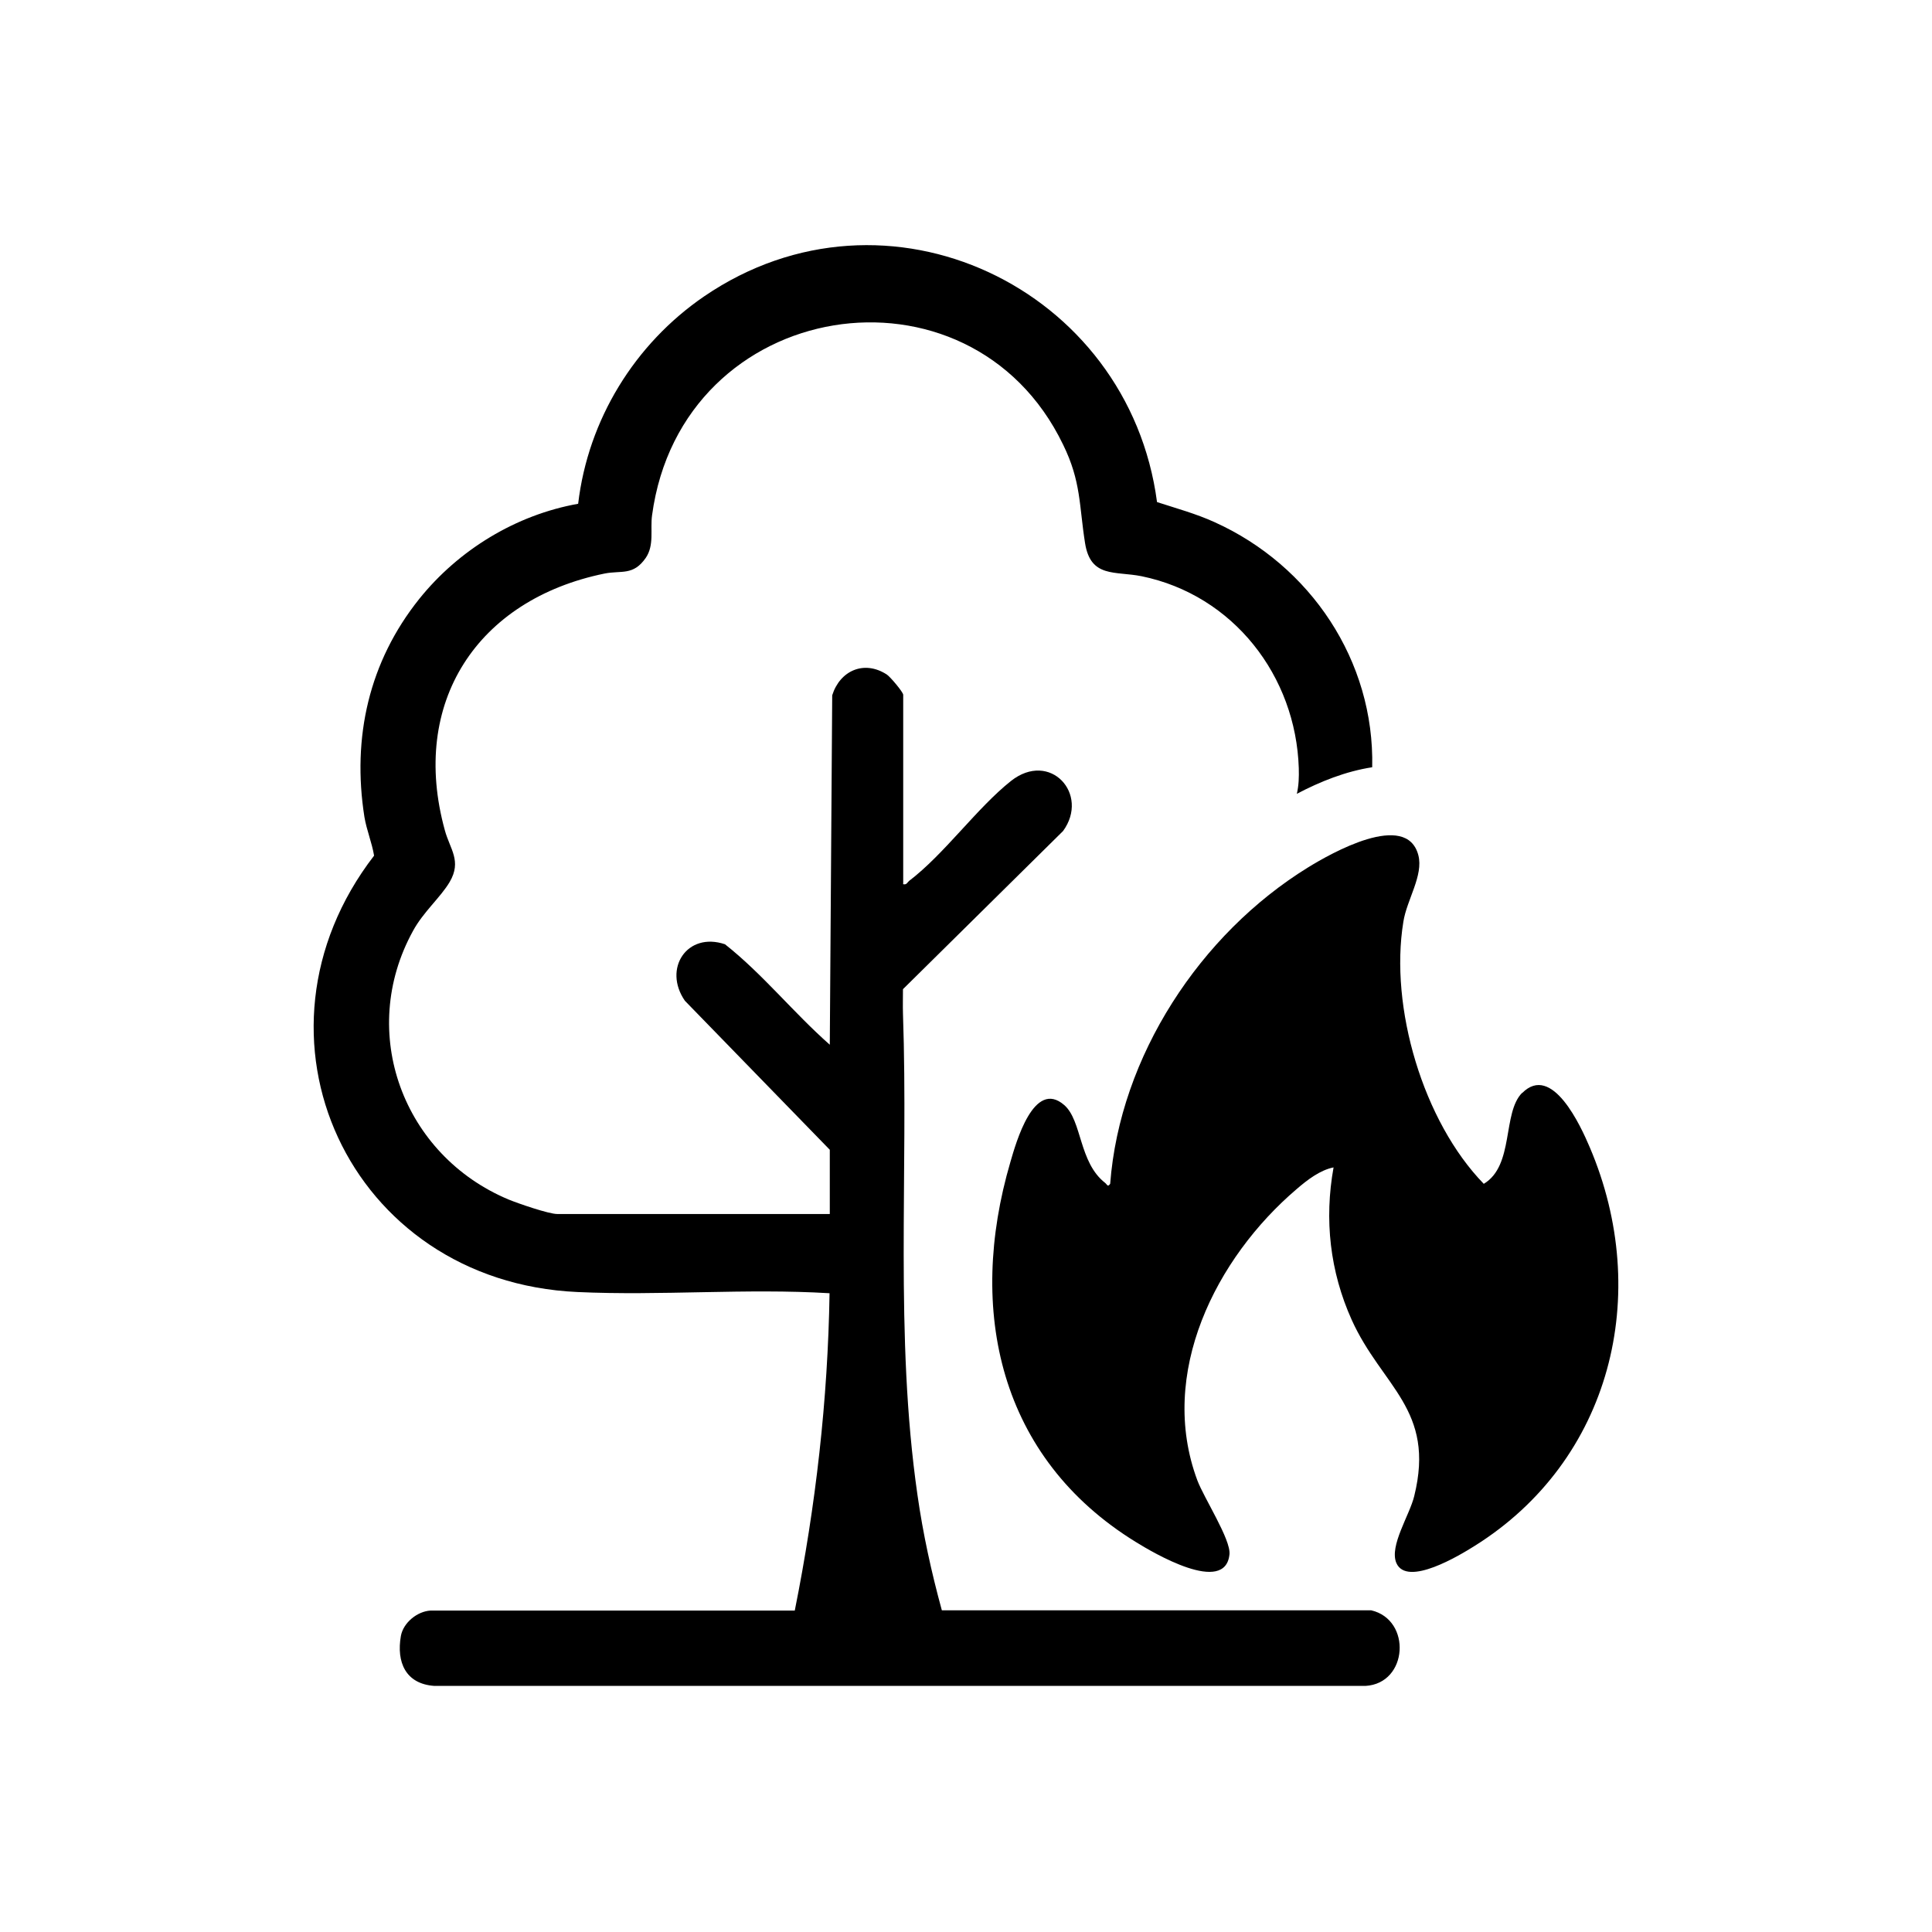 <?xml version="1.0" encoding="UTF-8"?>
<svg id="Layer_1" data-name="Layer 1" xmlns="http://www.w3.org/2000/svg" viewBox="0 0 80 80">
  <path d="M37.39,36.61c.15.04.17-.06.25-.13,1.47-1.12,2.8-3.01,4.22-4.14,1.62-1.28,3.27.54,2.16,2.07l-6.63,6.55c0,.34-.01.68,0,1.01.23,6.64-.35,13.33.6,19.93.23,1.62.58,3.21,1.01,4.78h17.78c1.68.39,1.53,3.03-.24,3.13H17.99c-1.2-.08-1.58-.99-1.39-2.07.1-.55.68-1.02,1.23-1.05h15.08c.87-4.34,1.37-8.73,1.44-13.14-3.47-.21-6.97.11-10.44-.05-9.47-.43-14.16-10.62-8.42-18.07-.09-.54-.31-1.06-.4-1.6-.52-3.3.19-6.43,2.27-9.03,1.63-2.03,4-3.48,6.58-3.94.41-3.48,2.34-6.62,5.22-8.59,7.56-5.16,17.58-.35,18.75,8.52.8.26,1.61.48,2.38.83,3.97,1.79,6.63,5.74,6.53,10.15-1.1.17-2.15.59-3.12,1.1.08-.36.09-.68.08-1.06-.12-3.82-2.71-7.17-6.51-7.95-1.1-.22-2.11.08-2.34-1.37-.25-1.57-.16-2.55-.91-4.08-3.86-8-15.8-6.14-17.02,2.93-.08.58.1,1.23-.26,1.76-.52.75-1.01.51-1.71.65-5.27,1.08-8.07,5.34-6.61,10.63.21.78.71,1.27.2,2.14-.37.63-1.1,1.25-1.52,2.03-2.31,4.2-.41,9.29,3.96,11.12.39.16,1.66.6,2.02.6h11.28v-2.66l-6-6.17c-.92-1.33.09-2.87,1.66-2.34,1.57,1.24,2.83,2.83,4.34,4.16l.1-14.47c.32-1.02,1.32-1.47,2.26-.86.14.09.68.73.68.84v7.82Z"/>
  <path d="M63.03,45.26c1.24-1.25,2.43,1.38,2.8,2.25,2.59,6.08.89,12.97-4.78,16.51-.59.37-2.79,1.71-3.23.7-.3-.71.55-1.98.74-2.77.89-3.59-1.34-4.53-2.59-7.3-.9-2-1.14-4.15-.75-6.31-.56.11-1.09.52-1.52.89-3.36,2.86-5.77,7.65-4.12,12.07.28.74,1.39,2.45,1.33,3.06-.17,1.71-3.17-.07-3.88-.51-5.65-3.48-7-9.58-5.19-15.74.23-.79.97-3.45,2.23-2.35.74.65.6,2.37,1.69,3.22.09.07.1.19.21.04.4-5.28,3.73-10.35,8.19-13.1.94-.58,4.08-2.37,4.57-.51.22.84-.48,1.85-.62,2.76-.58,3.54.82,8.27,3.33,10.85,1.27-.76.76-2.94,1.59-3.77Z"/>
</svg>